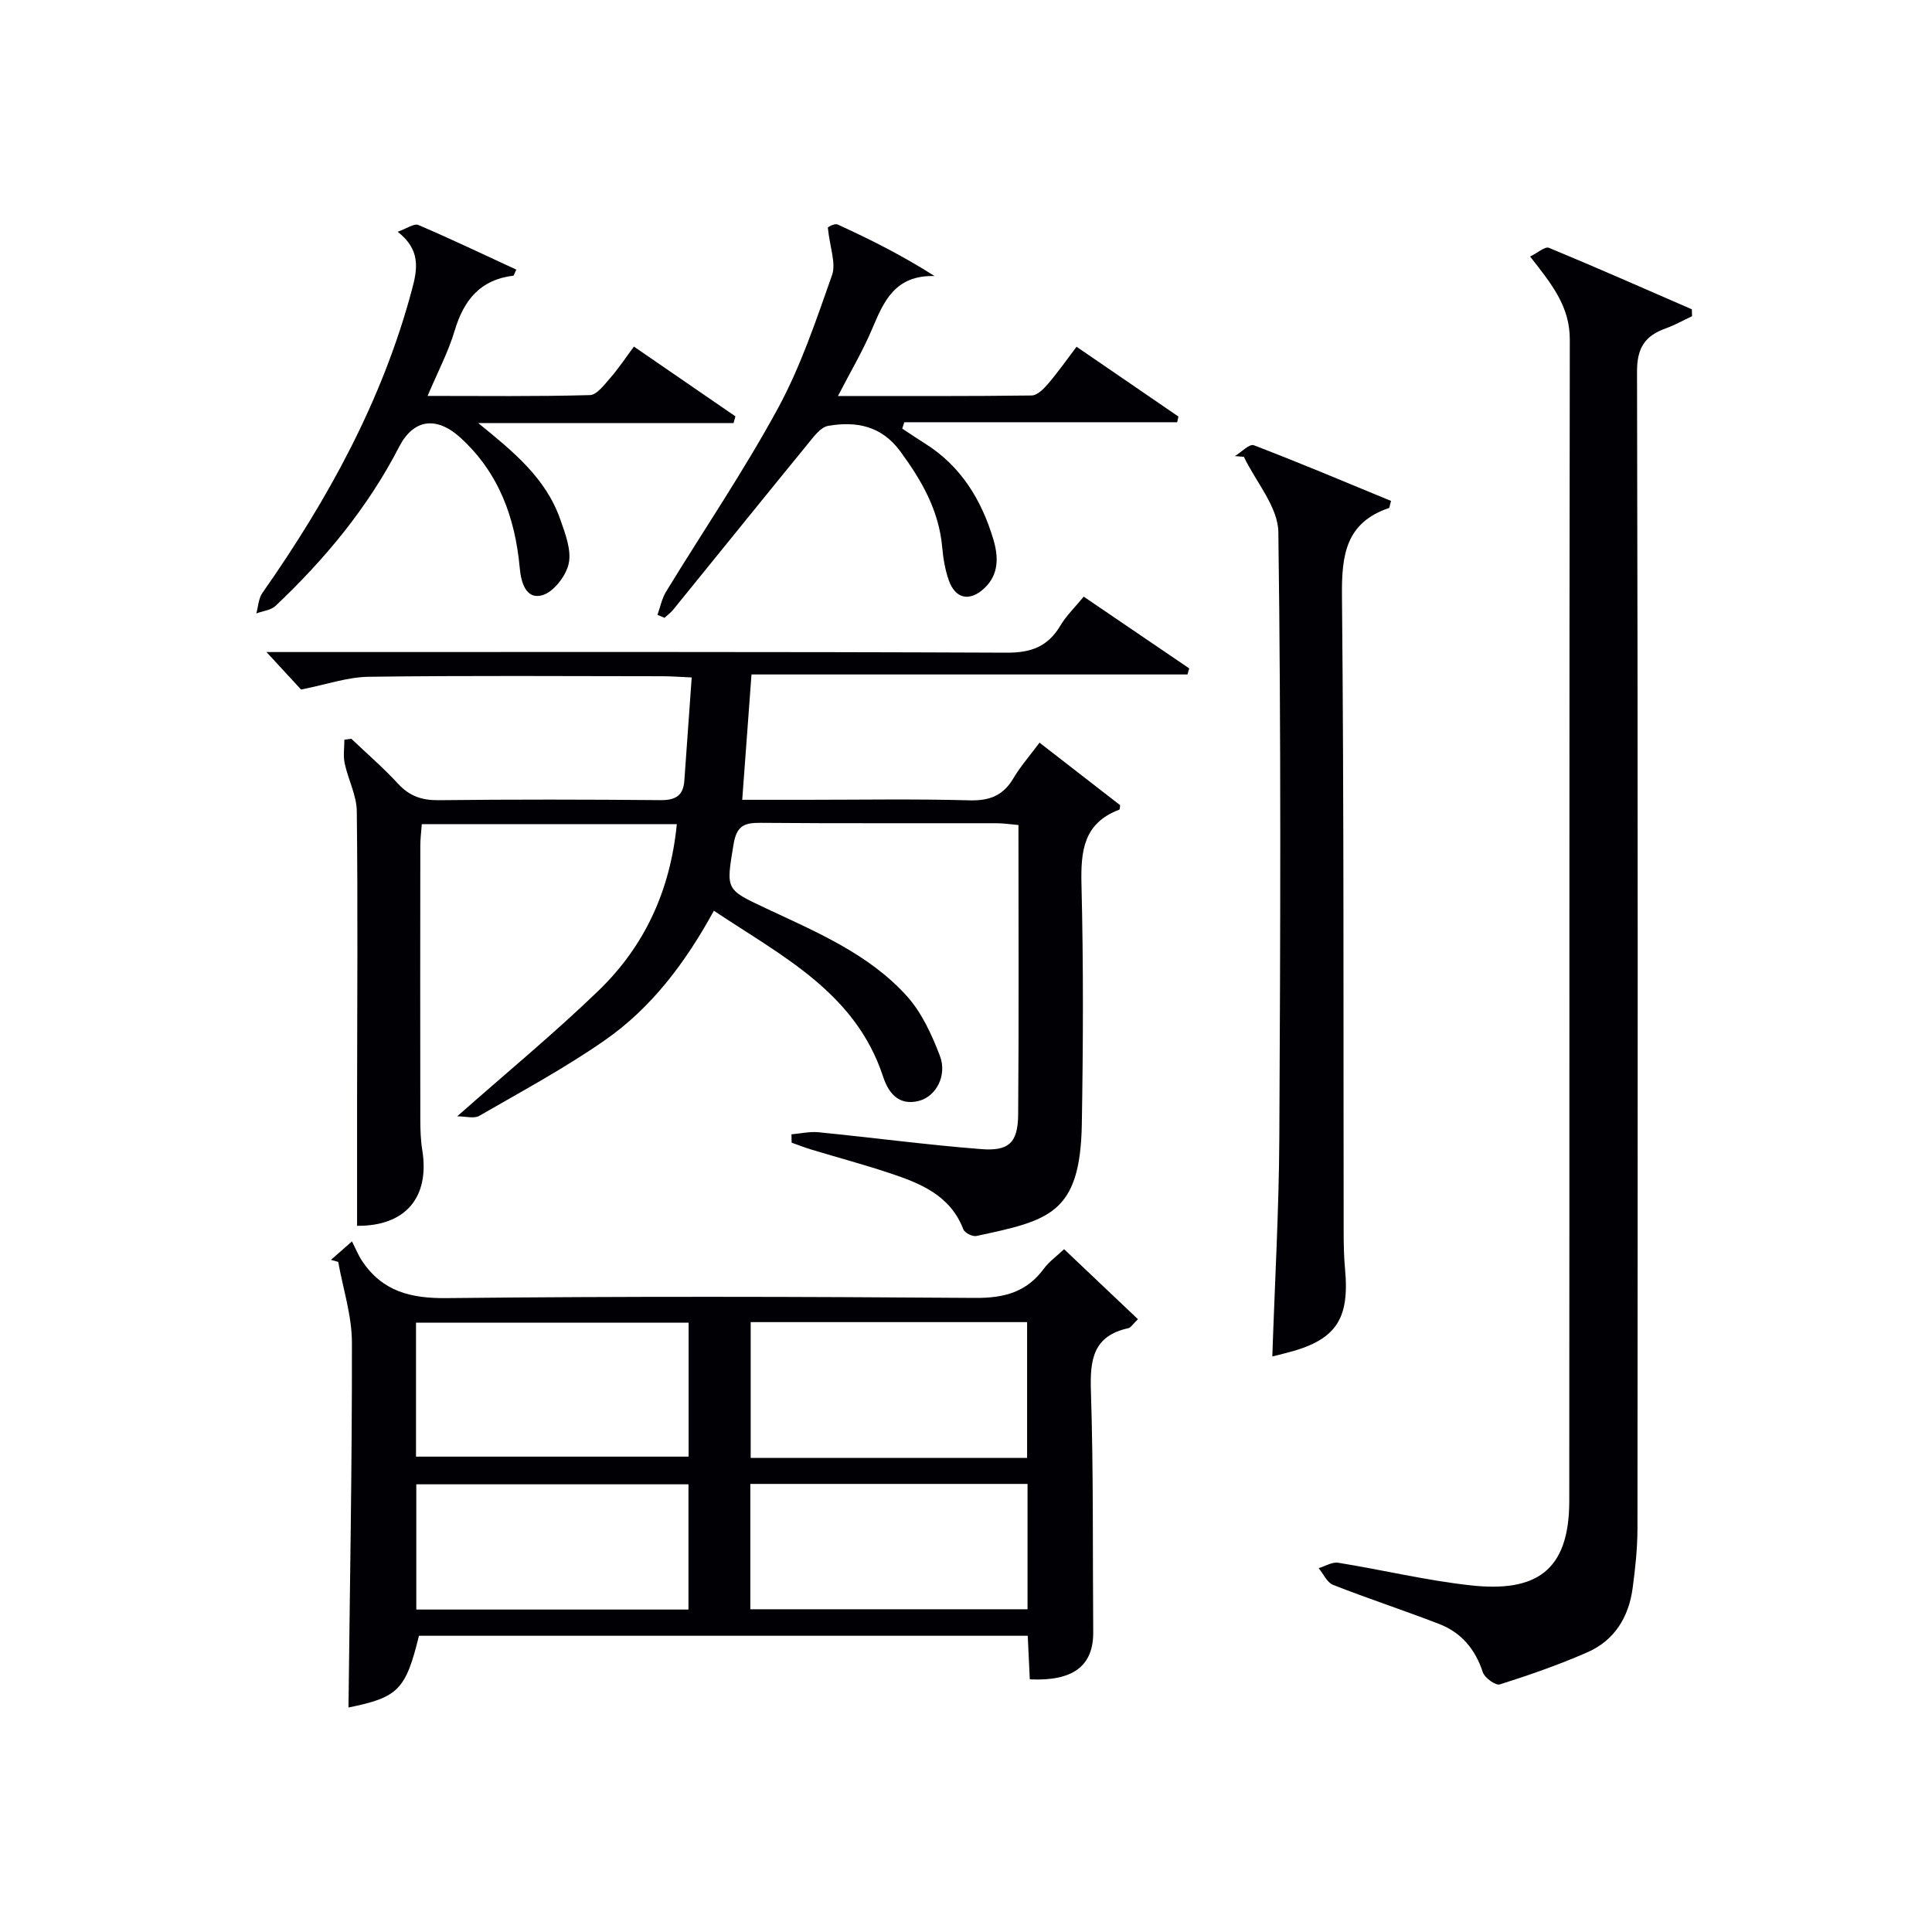 <svg enable-background="new 0 0 400 400" viewBox="0 0 400 400" xmlns="http://www.w3.org/2000/svg"><g fill="#010105"><path d="m140.13 170.63c-17.87 0-35.15 0-52.8 0-.12 1.61-.31 3.04-.31 4.47-.02 18.83-.03 37.66 0 56.49 0 2.16.06 4.35.4 6.48 1.62 9.98-3.62 15.82-13.49 15.72 0-8.96-.01-17.9 0-26.84.02-19.66.17-39.33-.06-58.99-.04-3.31-1.8-6.58-2.51-9.93-.33-1.56-.06-3.25-.06-4.89.48-.06.96-.13 1.44-.19 3.24 3.09 6.64 6.02 9.67 9.31 2.34 2.54 4.88 3.44 8.33 3.41 15.33-.17 30.66-.15 45.99-.01 3.07.03 4.72-.89 4.95-3.97.51-6.94.99-13.88 1.53-21.43-2.39-.1-4.14-.25-5.89-.25-20.33-.02-40.66-.16-60.99.11-4.39.06-8.77 1.61-14 2.64-1.59-1.73-4.24-4.6-7.16-7.76h5.31c49.33 0 98.66-.08 147.99.13 5.06.02 8.5-1.29 11.06-5.59 1.25-2.1 3.08-3.86 4.84-6.01 7.47 5.08 14.65 9.96 21.84 14.85-.12.42-.23.84-.35 1.26-30.01 0-60.01 0-90.27 0-.66 8.91-1.26 17.11-1.92 25.95h13.08c11.33 0 22.67-.2 33.99.11 4.13.11 6.94-.97 9.05-4.53 1.51-2.54 3.5-4.8 5.43-7.41 5.73 4.45 11.21 8.69 16.69 12.94-.06.34-.03.88-.19.94-7.44 2.8-7.98 8.63-7.81 15.57.41 16.49.35 33 .07 49.49-.31 18.68-6.81 19.98-21.84 23.2-.79.17-2.42-.65-2.69-1.38-2.72-7.08-8.91-9.53-15.29-11.65-5.34-1.78-10.78-3.23-16.17-4.86-1.38-.42-2.73-.95-4.09-1.43-.01-.58-.03-1.16-.04-1.73 1.87-.16 3.77-.61 5.6-.43 11.23 1.11 22.42 2.61 33.66 3.49 5.81.46 7.63-1.35 7.68-7.2.16-19.82.06-39.64.06-59.9-1.63-.14-3.06-.36-4.49-.37-16.33-.03-32.66.06-48.99-.08-3.39-.03-4.89.69-5.51 4.47-1.54 9.44-1.75 9.25 6.78 13.26 10.39 4.88 21.17 9.38 29.05 18.08 3.11 3.43 5.21 8.02 6.89 12.42 1.57 4.11-.82 8.44-4.35 9.34-4.22 1.07-6.31-1.7-7.4-5.01-5.72-17.43-20.91-24.93-35.04-34.36-5.89 10.76-12.92 20.09-22.57 26.81-8.29 5.77-17.24 10.6-26.01 15.66-1.08.62-2.83.09-4.56.09 10.24-9.05 20.08-17.16 29.23-25.99 9.49-9.16 14.87-20.61 16.24-34.5z"/><path d="m316.79 53.11c1.57-.76 3.09-2.14 3.9-1.8 9.92 4.1 19.74 8.45 29.59 12.73.01.48.03.95.04 1.43-1.82.85-3.59 1.85-5.48 2.53-4.23 1.53-5.92 3.98-5.91 8.9.19 79.83.15 159.66.09 239.5 0 4.14-.45 8.3-1 12.41-.8 5.98-3.75 10.81-9.35 13.27-5.9 2.59-12.01 4.71-18.15 6.66-.86.27-3.13-1.35-3.51-2.5-1.56-4.78-4.46-8.24-9.04-10.01-7.28-2.82-14.71-5.24-21.97-8.1-1.26-.49-2.01-2.28-2.99-3.46 1.36-.4 2.8-1.32 4.05-1.12 9.16 1.47 18.22 3.67 27.43 4.68 13.37 1.47 20.4-2.84 20.41-17.42.06-80.17-.02-160.33.11-240.5.02-6.86-3.74-11.49-8.22-17.2z"/><path d="m68.52 260.84c.97-.86 1.95-1.71 4.35-3.82.73 1.42 1.29 2.85 2.13 4.1 4.2 6.25 10.02 7.72 17.48 7.64 36.48-.39 72.97-.31 109.45-.04 6 .04 10.64-1.21 14.22-6.09 1.05-1.43 2.58-2.51 4.16-4 5.19 4.92 10.17 9.64 15.29 14.5-1.06 1.01-1.46 1.74-2 1.86-7.26 1.58-7.95 6.49-7.74 12.96.54 16.64.35 33.31.48 49.96.05 6.99-4.15 10.21-13.13 9.78-.14-2.9-.28-5.84-.43-9.02-42.2 0-84.13 0-126.04 0-2.74 11.22-4.33 12.77-14.59 14.85.28-25.09.75-50.33.71-75.58-.01-5.56-1.84-11.12-2.84-16.68-.5-.14-1-.28-1.5-.42zm144.13 41.01c0-9.6 0-18.81 0-28.12-19.27 0-38.2 0-57.23 0v28.12zm-126.52-.27h56.44c0-9.36 0-18.54 0-27.74-19.02 0-37.67 0-56.44 0zm69.22 5.65v25.95h57.39c0-8.86 0-17.29 0-25.95-19.19 0-38.11 0-57.39 0zm-69.16 26.01h56.35c0-8.92 0-17.48 0-25.93-18.99 0-37.59 0-56.35 0z"/><path d="m263.42 280.84c.51-15.31 1.37-30.24 1.45-45.18.22-41.83.37-83.66-.2-125.48-.07-5.23-4.65-10.4-7.14-15.6-.62-.05-1.24-.1-1.86-.15 1.32-.8 3.02-2.59 3.91-2.25 9.57 3.66 19.01 7.65 28.42 11.53-.27.92-.29 1.42-.46 1.48-8.91 3.03-9.78 9.73-9.7 18.11.42 43.82.28 87.65.35 131.48 0 2.66.04 5.34.29 7.99.98 10.59-2.01 14.83-12.43 17.41-.81.22-1.61.41-2.63.66z"/><path d="m171.39 47.12c-.11.04 1.3-.98 2.08-.62 6.73 3.08 13.34 6.4 20.02 10.65-8.24-.21-10.52 5.28-12.94 10.99-1.91 4.52-4.44 8.77-7.06 13.85 13.91 0 27.01.06 40.1-.11 1.14-.01 2.48-1.34 3.36-2.37 2.03-2.37 3.83-4.93 5.94-7.72 7.23 4.96 14.16 9.71 21.09 14.45-.09.39-.17.79-.26 1.18-18.83 0-37.67 0-56.5 0-.14.44-.28.88-.42 1.32 1.55 1.02 3.07 2.06 4.64 3.04 7.47 4.66 11.75 11.66 14.21 19.85 1.07 3.57 1.24 7.31-1.91 10.21-3.02 2.78-5.96 2.15-7.32-1.74-.76-2.17-1.14-4.52-1.35-6.82-.68-7.59-4.23-13.78-8.65-19.8-3.93-5.36-9.15-6.29-14.92-5.32-1.68.28-3.2 2.47-4.48 4.03-9.26 11.32-18.43 22.71-27.65 34.05-.51.63-1.19 1.11-1.79 1.67-.49-.2-.97-.41-1.46-.61.58-1.61.91-3.37 1.78-4.8 7.72-12.63 16.07-24.92 23.13-37.9 4.73-8.69 7.93-18.25 11.23-27.63.87-2.44-.43-5.68-.87-9.85z"/><path d="m82.33 47.98c1.88-.65 3.4-1.77 4.28-1.4 6.82 2.91 13.52 6.12 20.28 9.24-.37.77-.47 1.24-.62 1.26-6.84.82-10.24 5.04-12.13 11.36-1.31 4.4-3.5 8.54-5.61 13.53 11.52 0 22.57.14 33.6-.17 1.46-.04 3.02-2.19 4.26-3.6 1.64-1.86 3.01-3.96 4.86-6.44 7.07 4.86 14.04 9.65 21.01 14.44-.13.46-.25.93-.38 1.39-17.62 0-35.25 0-52.87 0 7.2 5.87 14.01 11.34 17.02 20.03 1.02 2.92 2.32 6.3 1.71 9.08-.56 2.55-3.14 5.89-5.48 6.54-3.36.94-4.38-2.65-4.65-5.62-.95-10.43-4.32-19.73-12.27-26.99-4.93-4.5-9.72-3.92-12.7 1.87-6.48 12.59-15.38 23.28-25.59 32.94-.96.91-2.64 1.06-3.98 1.56.4-1.42.45-3.09 1.25-4.23 13.54-19.31 24.78-39.71 30.94-62.69 1.23-4.49 1.82-8.38-2.93-12.1z"/></g></svg>